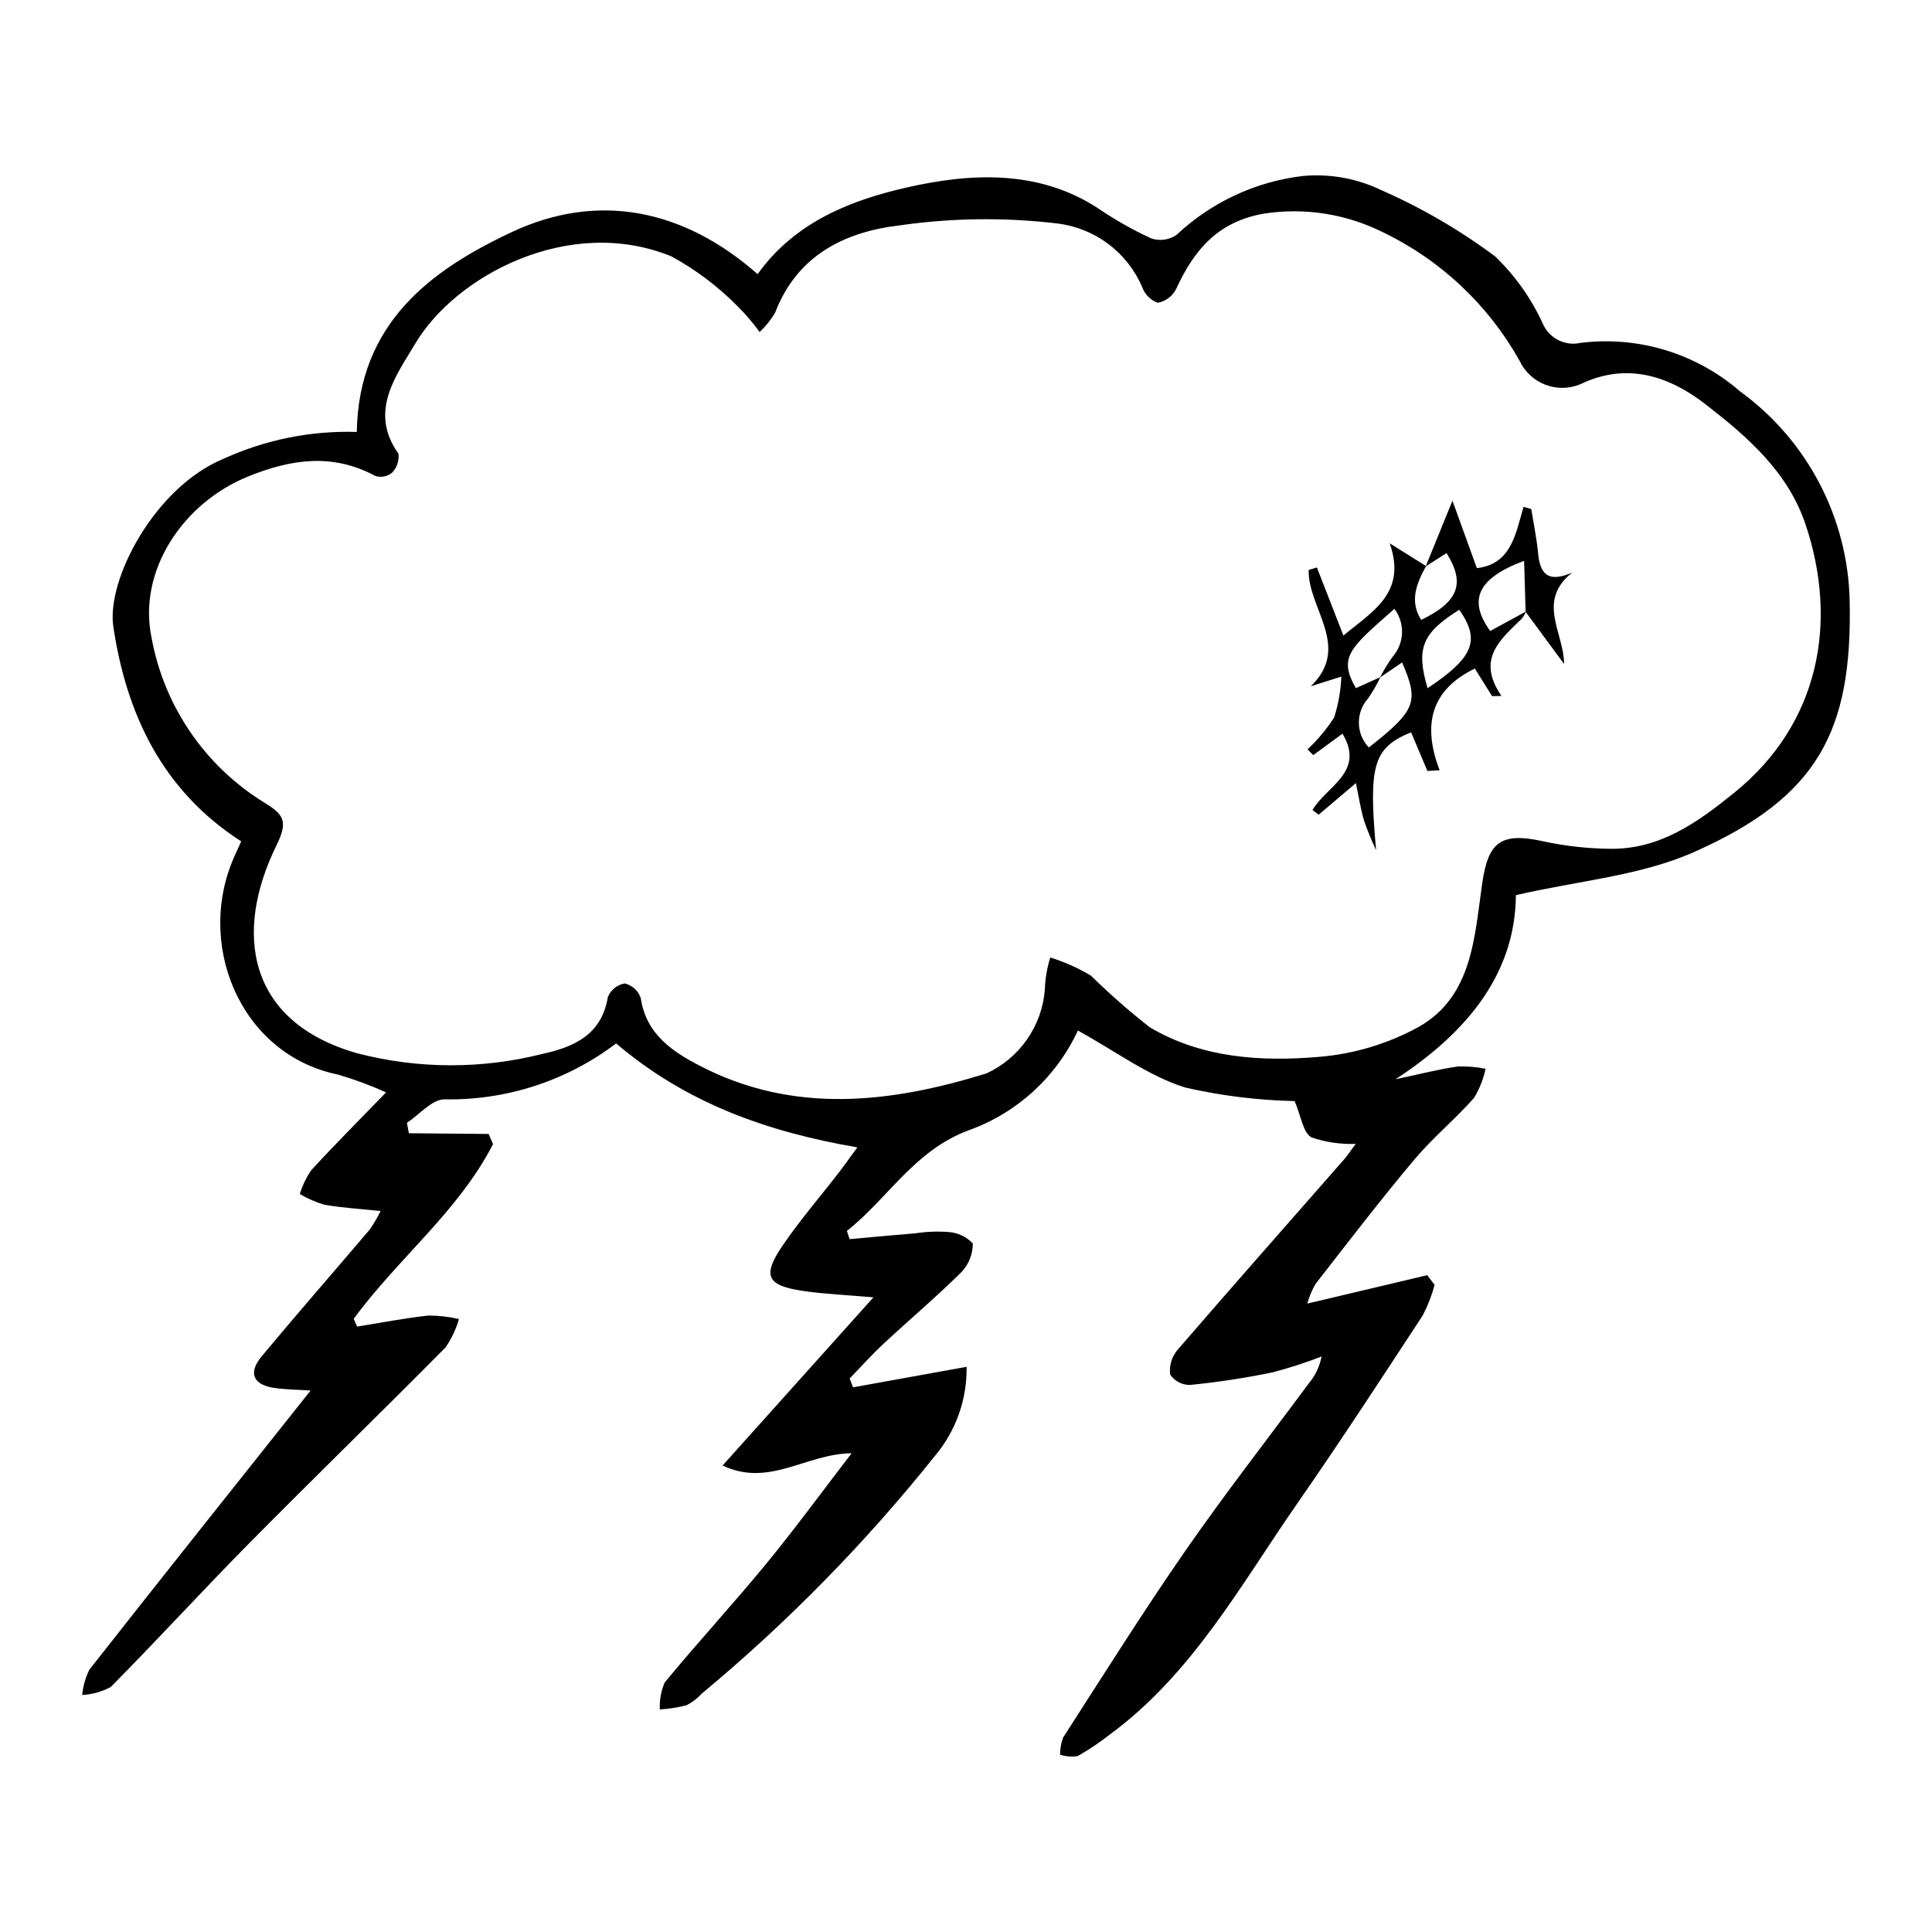 <?xml version="1.0" encoding="UTF-8"?>
<!-- Uploaded to: SVG Repo, www.svgrepo.com, Generator: SVG Repo Mixer Tools -->
<svg fill="#000000" width="800px" height="800px" version="1.1" viewBox="144 144 512 512" xmlns="http://www.w3.org/2000/svg">
 <g>
  <path d="m238.55 258.47c0.492-28.949 19.789-42.969 41.027-52.941 22.805-10.707 45.516-6.211 65.199 11.121 10.066-14.094 25.293-19.758 39.793-23.027 16.535-3.723 34.586-4.785 50.465 5.602v0.004c4.449 3.023 9.133 5.676 14.012 7.934 2.277 0.781 4.789 0.438 6.773-0.934 9.203-8.656 20.949-14.125 33.5-15.594 7.082-0.645 14.207 0.633 20.625 3.699 10.703 4.695 20.84 10.59 30.223 17.562 5.301 5.086 9.598 11.129 12.66 17.809 1.664 3.926 5.898 6.098 10.059 5.156 15.277-1.895 30.641 2.785 42.27 12.875 17.836 12.961 28.578 33.523 29.027 55.566 0.703 34.285-8.258 51.91-41.336 66.539-14.16 6.262-30.52 7.547-47.117 11.379-0.164 20.094-12.047 35.871-31.918 48.797 6.773-1.43 11.613-2.691 16.531-3.391h0.004c2.461-0.078 4.926 0.125 7.344 0.609-0.574 2.719-1.602 5.324-3.039 7.699-5.043 5.719-11.023 10.625-15.914 16.453-8.992 10.715-17.512 21.824-26.105 32.867h-0.004c-0.949 1.637-1.68 3.387-2.18 5.211 10.988-2.602 21.387-5.066 31.789-7.531l1.953 2.578c-0.758 2.797-1.812 5.504-3.144 8.078-10.922 16.656-21.793 33.355-33.16 49.703-15.07 21.676-27.852 45.266-49.793 61.383-2.691 2.121-5.543 4.031-8.527 5.715-1.555 0.242-3.144 0.109-4.637-0.387-0.012-1.559 0.266-3.106 0.816-4.562 10.684-16.566 21.156-33.281 32.387-49.473 10.469-15.094 21.781-29.605 32.719-44.375v-0.004c1.719-2.039 2.879-4.484 3.375-7.102-4.254 1.652-8.602 3.059-13.02 4.211-7.223 1.484-14.516 2.598-21.855 3.328-2.102 0.02-4.078-1.02-5.254-2.766-0.281-2.32 0.402-4.656 1.898-6.457 14.602-16.93 29.414-33.676 44.145-50.488 0.941-1.074 1.727-2.285 3.141-4.172-3.992 0.145-7.977-0.445-11.758-1.734-2.242-1.336-2.731-5.625-4.434-9.613-9.77-0.211-19.492-1.418-29.02-3.598-9.785-3.074-18.473-9.633-28.422-15.094-5.703 12.293-16.082 21.797-28.828 26.395-14.512 5.332-21.426 18.059-32.387 26.703l0.723 2.184c5.832-0.523 11.664-1.082 17.5-1.555 2.902-0.445 5.844-0.559 8.77-0.332 2.43 0.176 4.703 1.254 6.375 3.027 0.012 2.809-1.055 5.516-2.977 7.559-6.637 6.574-13.797 12.617-20.641 18.988-3.148 2.93-6.023 6.148-9.023 9.234l0.906 2.348c9.789-1.766 19.582-3.535 30.094-5.434l-0.004 0.004c0.145 8.613-2.832 16.988-8.375 23.582-18.402 23.039-39.102 44.145-61.781 62.992-1.16 1.277-2.539 2.332-4.074 3.121-2.32 0.582-4.684 0.949-7.066 1.105-0.117-2.441 0.32-4.879 1.273-7.129 8.734-10.602 18.066-20.715 26.793-31.324 7.59-9.227 14.645-18.895 22.766-29.449-12.16 0.129-21.824 9.129-34.203 3.25 13.438-14.977 26.113-29.109 39.98-44.566-7.199-0.629-12.922-0.859-18.562-1.684-9.711-1.418-10.996-4-5.508-12.043 4.551-6.676 9.863-12.828 14.816-19.234 1.445-1.871 2.805-3.805 4.984-6.781-24.09-4.137-45.41-11.801-63.922-27.543v0.004c-13.09 9.914-29.133 15.133-45.551 14.809-3.352 0.09-6.594 4.055-9.887 6.231l0.512 2.754 21.145 0.191 1.168 2.684c-9.125 17.781-25.273 30.391-36.93 46.305l0.898 2.062c6.312-1.012 12.598-2.242 18.945-2.934v0.004c2.707 0.004 5.41 0.316 8.047 0.934-0.77 2.688-1.977 5.231-3.566 7.527-17.262 17.438-34.867 34.531-52.113 51.98-12.359 12.504-24.215 25.508-36.594 37.992-2.336 1.266-4.926 1.988-7.578 2.117 0.227-2.34 0.879-4.617 1.922-6.719 19.219-24.465 38.617-48.789 58.617-73.957-3.356-0.223-6.402-0.246-9.395-0.656-5.832-0.801-7.281-3.949-3.539-8.445 9.414-11.312 19.109-22.391 28.641-33.609 1.062-1.551 2.016-3.176 2.844-4.863-5.562-0.586-10.301-0.852-14.945-1.676-2.262-0.68-4.434-1.629-6.465-2.828 0.684-2.223 1.691-4.332 2.988-6.262 6.09-6.656 12.48-13.043 19.863-20.672-4.137-1.875-8.398-3.457-12.762-4.727-26.141-5.367-38.16-35.211-27.02-58.695 0.52-1.094 0.984-2.211 1.387-3.113-20.988-13.5-30.477-33.914-33.887-56.988-1.824-12.34 10.969-36.922 29.324-44.438 11.035-5.027 23.082-7.445 35.203-7.066zm106.76-26.469c-1.793-2.492-3.793-4.824-5.981-6.977-5.144-5.188-11.02-9.605-17.438-13.105-26.945-10.988-57.113 5.066-67.832 23.129-4.859 8.191-12.523 17.957-4.465 29.18 0.223 1.848-0.398 3.699-1.684 5.043-1.242 1.02-2.914 1.344-4.445 0.859-11.359-6.106-22.328-4.477-33.785 0.172-17.129 6.953-29.234 24.898-25.512 42.73 3.32 18.164 14.207 34.055 29.945 43.707 5.133 3.137 6.277 4.949 3.144 11.32-11.324 23-7.867 46.785 21.516 55.098 15.996 4.141 32.777 4.203 48.805 0.18 8.359-1.82 15.844-4.988 17.5-15.078 0.762-1.914 2.469-3.293 4.496-3.644 1.996 0.488 3.602 1.973 4.242 3.922 1.406 9.598 8.527 14.246 15.898 18.039 24.82 12.762 50.352 9.734 75.719 1.887 4.332-2 8.051-5.125 10.77-9.047 2.723-3.922 4.344-8.5 4.699-13.258 0.09-2.856 0.574-5.684 1.438-8.406 3.762 1.164 7.371 2.769 10.754 4.789 4.941 4.852 10.148 9.422 15.598 13.691 13.789 8.188 29.527 9.16 44.938 7.844 9.23-0.77 18.195-3.469 26.32-7.918 14.352-8.133 14.797-24 16.859-38.125 1.57-10.773 4.836-13.547 15.945-11.125v0.004c5.965 1.301 12.047 1.98 18.152 2.031 13.086 0.086 22.945-6.973 32.727-14.891 22.648-18.336 27.508-45.324 18.855-71.078-4.723-14.055-15.594-23.379-26.531-31.852-9.379-7.266-20.621-11.336-33.16-5.293-6.156 2.559-13.238-0.172-16.082-6.203-8.312-14.867-21.02-26.797-36.383-34.156-9.664-4.785-20.562-6.492-31.227-4.883-12.285 2.074-18.66 9.613-23.395 19.969-0.965 1.918-2.762 3.277-4.867 3.691-1.93-0.688-3.449-2.203-4.137-4.129-1.941-4.555-5.051-8.516-9.016-11.484-3.961-2.969-8.637-4.836-13.555-5.418-13.852-1.645-27.855-1.477-41.664 0.504-14.602 1.699-27.266 7.949-33.07 23.188v-0.004c-1.125 1.879-2.504 3.594-4.094 5.098z"/>
  <path d="m548.4 306.05c-0.277 0.676-0.645 1.309-1.09 1.883-5.633 5.504-12.18 10.66-5.414 20.496l-2.473 0.062-4.574-7.312c-11.559 5.574-14.004 14.781-9.332 26.949l-3.238 0.184c-1.441-3.41-2.883-6.824-4.328-10.238-10.066 4.121-11.305 8.723-9.266 31.258-1.199-2.559-2.266-5.176-3.195-7.844-0.902-3-1.352-6.137-2.156-9.957-3.633 3.078-6.75 5.719-9.871 8.363l-1.633-1.215c3.555-6.25 14.055-10.031 7.945-20.246l-7.75 5.676-1.5-1.508-0.004-0.004c2.672-2.523 5.035-5.359 7.035-8.441 1.121-3.512 1.766-7.16 1.918-10.848-4.109 1.297-6.106 1.926-8.098 2.555 10.871-10.453-0.828-20.668-0.562-30.816l2.18-0.664c2.269 5.832 4.543 11.664 7.023 18.043 7.769-6.449 16.867-11.305 12.266-24.449 4.246 2.656 6.941 4.34 9.637 6.027-2.449 4.562-4.496 9.148-1.293 14.277 9.926-4.797 11.75-9.68 6.723-17.703-1.844 1.18-3.684 2.359-5.527 3.535 2.102-5.164 4.203-10.328 7.094-17.426 2.289 6.324 4.309 11.91 6.465 17.871 9.152-1.039 10.262-9.09 12.379-16.238l2.047 0.59c0.617 3.891 1.43 7.766 1.801 11.68 0.5 5.289 2.406 8.023 9.027 5.16-9.516 7.559-2.152 15.977-2.133 24.215-3.629-4.922-6.91-9.371-10.195-13.824-0.129-4.328-0.258-8.656-0.402-13.516-12.441 4.641-14.871 10.414-8.996 18.598 3.137-1.707 6.316-3.438 9.492-5.172zm-38.586 17.395c-0.926 1.961-2.012 3.844-3.242 5.629-3.348 3.719-3.266 9.391 0.184 13.012 12.48-9.809 13.355-12.047 8.816-22.531-1.996 1.359-3.93 2.672-5.859 3.988 0.984-1.93 2.113-3.781 3.379-5.543 3.109-3.582 3.293-8.852 0.445-12.645-11.934 10.484-14.895 12.793-10.219 21.012 2.156-0.969 4.32-1.945 6.496-2.922zm12.512 2.934c12.266-8.176 14.031-12.738 8.391-20.781-9.809 6.129-11.527 10.203-8.391 20.781z"/>
 </g>
</svg>